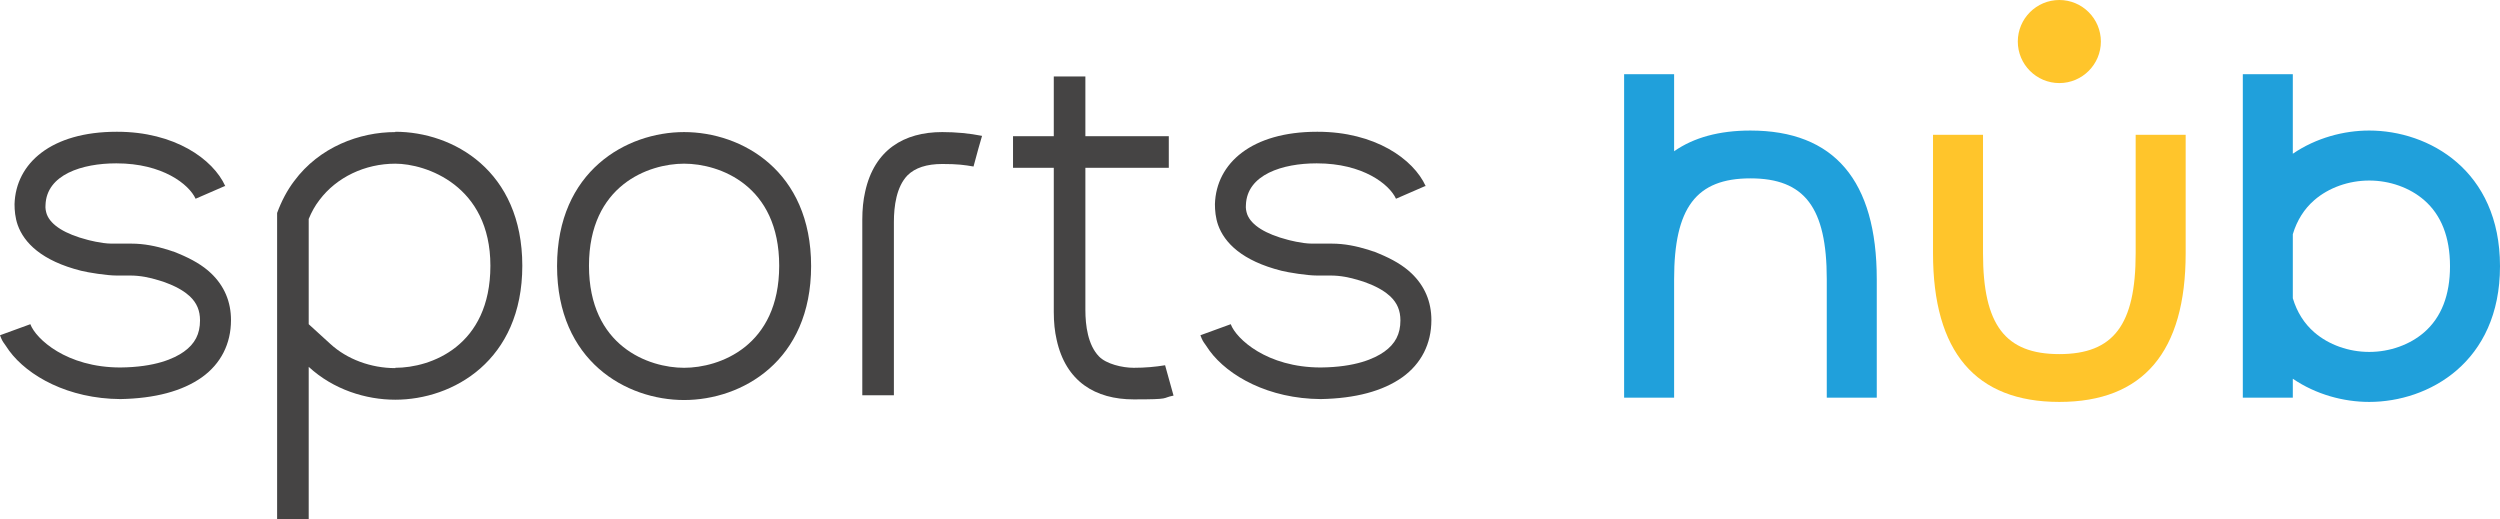 <?xml version="1.0" encoding="UTF-8"?><svg xmlns="http://www.w3.org/2000/svg" width="1000" height="207.659" viewBox="0 0 1000 207.659"><g id="Hub"><g id="Hub-2"><g id="b"><path d="M897.127,159.063h19.999v-7.571c9.325,6.358,20.391,9.276,30.568,9.276,23.724,0,52.306-15.8,52.306-54.276s-28.582-54.276-52.306-54.276c-10.177,0-21.243,2.918-30.568,9.276v-31.811h-19.999v129.381ZM969.648,132.943c-5.741,4.974-13.743,7.826-21.955,7.826s-16.214-2.853-21.955-7.826c-4.069-3.525-6.941-8.094-8.613-13.637v-25.628c1.673-5.543,4.544-10.111,8.613-13.637,5.741-4.974,13.743-7.826,21.955-7.826s16.214,2.852,21.955,7.826c6.87,5.951,10.353,14.851,10.353,26.451s-3.483,20.499-10.353,26.451Z" fill="#20a0db"/></g><g id="u"><path id="u-2" d="M854.267,53.924v47.375c0,28.655-8.845,40.343-30.531,40.343s-30.532-11.688-30.532-40.343v-47.375h-19.999v47.375c0,39.461,17.001,59.47,50.531,59.47s50.53-20.008,50.53-59.47v-47.375h-19.998Z" fill="#ffc52b"/><path id="Dot" d="M823.736,0c-9.162,0-16.616,7.454-16.616,16.615s7.454,16.616,16.616,16.616,16.615-7.454,16.615-16.616-7.454-16.615-16.615-16.615Z" fill="#ffc52b"/></g><g id="h"><path d="M700.176,52.219c-12.475,0-22.657,2.775-30.532,8.285v-30.821h-19.999v129.381h19.999v-47.375c0-28.655,8.845-40.343,30.532-40.343s30.531,11.688,30.531,40.343v47.375h19.998v-47.375c0-39.462-17.001-59.47-50.53-59.47Z" fill="#20a0db"/></g></g></g><g id="Sports"><g id="Sports-2"><path id="s1" d="M570.273,74.444c-4.929-10.87-20.349-21.739-43.225-21.739h-.253c-26.036,0-40.318,12.513-40.824,28.943,0,2.528.253,5.435,1.264,8.342,2.528,7.078,9.501,14.322,25.404,18.327,2.766.696,10.261,1.896,14.151,1.896h5.44c3.926,0,7.71.758,11.375,1.896,1.264.379,2.528.758,3.665,1.264h0c4.297,1.643,7.078,3.539,8.847,5.182,2.781,2.654,4.045,5.688,4.045,9.606,0,5.435-2.022,9.353-6.446,12.513-3.918,2.781-11.502,6.193-25.404,6.32-21.613,0-33.873-11.502-36.021-17.315l-12.133,4.424h0c.758,2.022,1.011,2.401,2.022,3.792l1.643,2.401c7.457,10.111,23.635,19.211,44.489,19.338h0c13.777-.253,24.772-3.16,32.609-8.721,7.583-5.435,11.628-13.397,11.628-22.877,0-7.331-2.654-13.65-7.963-18.706h0c-3.286-3.16-7.71-5.688-12.892-7.836l-2.149-.885h-.126c-.758-.253-1.517-.506-2.275-.758-4.55-1.39-9.347-2.401-14.408-2.401h-7.963c-4.057,0-9.606-1.517-9.606-1.517h0c-8.847-2.275-14.661-5.814-16.304-10.238-.379-1.138-.632-2.401-.506-3.665.379-12.26,14.788-16.684,28.185-16.684h.253c18.327,0,28.943,8.342,31.598,14.156l11.628-5.056h.253Z" fill="#454444"/><path id="t" d="M466.001,146.107c-3.792.632-7.963,1.011-12.513,1.011s-10.996-1.517-13.903-4.55c-4.424-4.55-5.435-12.386-5.435-18.579v-56.876h33.367v-12.639h-33.367v-23.888h-12.639v23.888h-16.304v.253h0v12.386h16.304v57.634c0,4.171.379,7.836,1.138,11.122,3.665,16.81,15.546,23.888,30.839,23.888s10.87-.506,15.925-1.517c-.758-2.528-2.022-7.457-3.413-12.26v.126Z" fill="#454444"/><path id="r" d="M357.558,158.241h0v-69.515c0-6.193,1.011-14.029,5.435-18.579,3.033-3.033,7.71-4.55,13.903-4.55s8.847.379,12.513,1.011c1.264-4.803,2.654-9.732,3.413-12.26-5.056-1.011-10.49-1.517-15.925-1.517-15.293,0-27.174,7.078-30.839,23.888-.758,3.286-1.138,7.078-1.138,11.122v70.273h12.639v.126Z" fill="#454444"/><path id="o" d="M273.635,65.47c14.156,0,38.043,8.595,38.043,40.824s-23.888,40.824-38.043,40.824-38.043-8.595-38.043-40.824,23.888-40.824,38.043-40.824M273.635,52.831c-23.003,0-50.809,15.546-50.809,53.589s27.679,53.589,50.809,53.589,50.809-15.546,50.809-53.589-27.679-53.589-50.809-53.589h0Z" fill="#454444"/><path id="p" d="M158.114,52.831c-14.282,0-30.334,5.94-40.445,19.59-2.781,3.665-5.056,7.963-6.825,12.765h0v122.472h12.639v-60.92c9.858,9.1,22.877,13.145,34.631,13.145,23.003,0,50.809-15.546,50.809-53.589s-27.679-53.589-50.809-53.589v.126ZM158.114,147.245c-9.732,0-19.338-3.539-26.036-9.732l-8.595-7.836v-42.088c1.138-2.781,2.528-5.308,4.297-7.583,6.825-9.1,18.2-14.535,30.334-14.535s38.043,8.595,38.043,40.824-23.888,40.824-38.043,40.824v.126Z" fill="#454444"/><path id="s" d="M90.116,74.444c-4.929-10.87-20.349-21.739-43.225-21.739h-.253c-26.036,0-40.318,12.513-40.824,28.943,0,2.528.253,5.435,1.264,8.342,2.528,7.078,9.501,14.322,25.404,18.327,2.766.696,10.261,1.896,14.151,1.896h5.44c3.926,0,7.71.758,11.375,1.896,1.264.379,2.528.758,3.665,1.264h0c4.297,1.643,7.078,3.539,8.847,5.182,2.781,2.654,4.045,5.688,4.045,9.606,0,5.435-2.022,9.353-6.446,12.513-3.918,2.781-11.502,6.193-25.404,6.32-21.613,0-33.873-11.502-36.021-17.315l-12.133,4.424h0c.758,2.022,1.011,2.401,2.022,3.792l1.643,2.401c7.457,10.111,23.635,19.211,44.489,19.338h0c13.777-.253,24.772-3.16,32.609-8.721,7.583-5.435,11.628-13.397,11.628-22.877,0-7.331-2.654-13.65-7.963-18.706h0c-3.286-3.16-7.71-5.688-12.892-7.836l-2.149-.885h-.126c-.758-.253-1.517-.506-2.275-.758-4.55-1.39-9.347-2.401-14.408-2.401h-7.963c-4.057,0-9.606-1.517-9.606-1.517h0c-8.847-2.275-14.661-5.814-16.304-10.238-.379-1.138-.632-2.401-.506-3.665.379-12.26,14.788-16.684,28.185-16.684h.253c18.327,0,28.943,8.342,31.598,14.156l11.628-5.056h.253Z" fill="#454444"/></g></g></svg>
